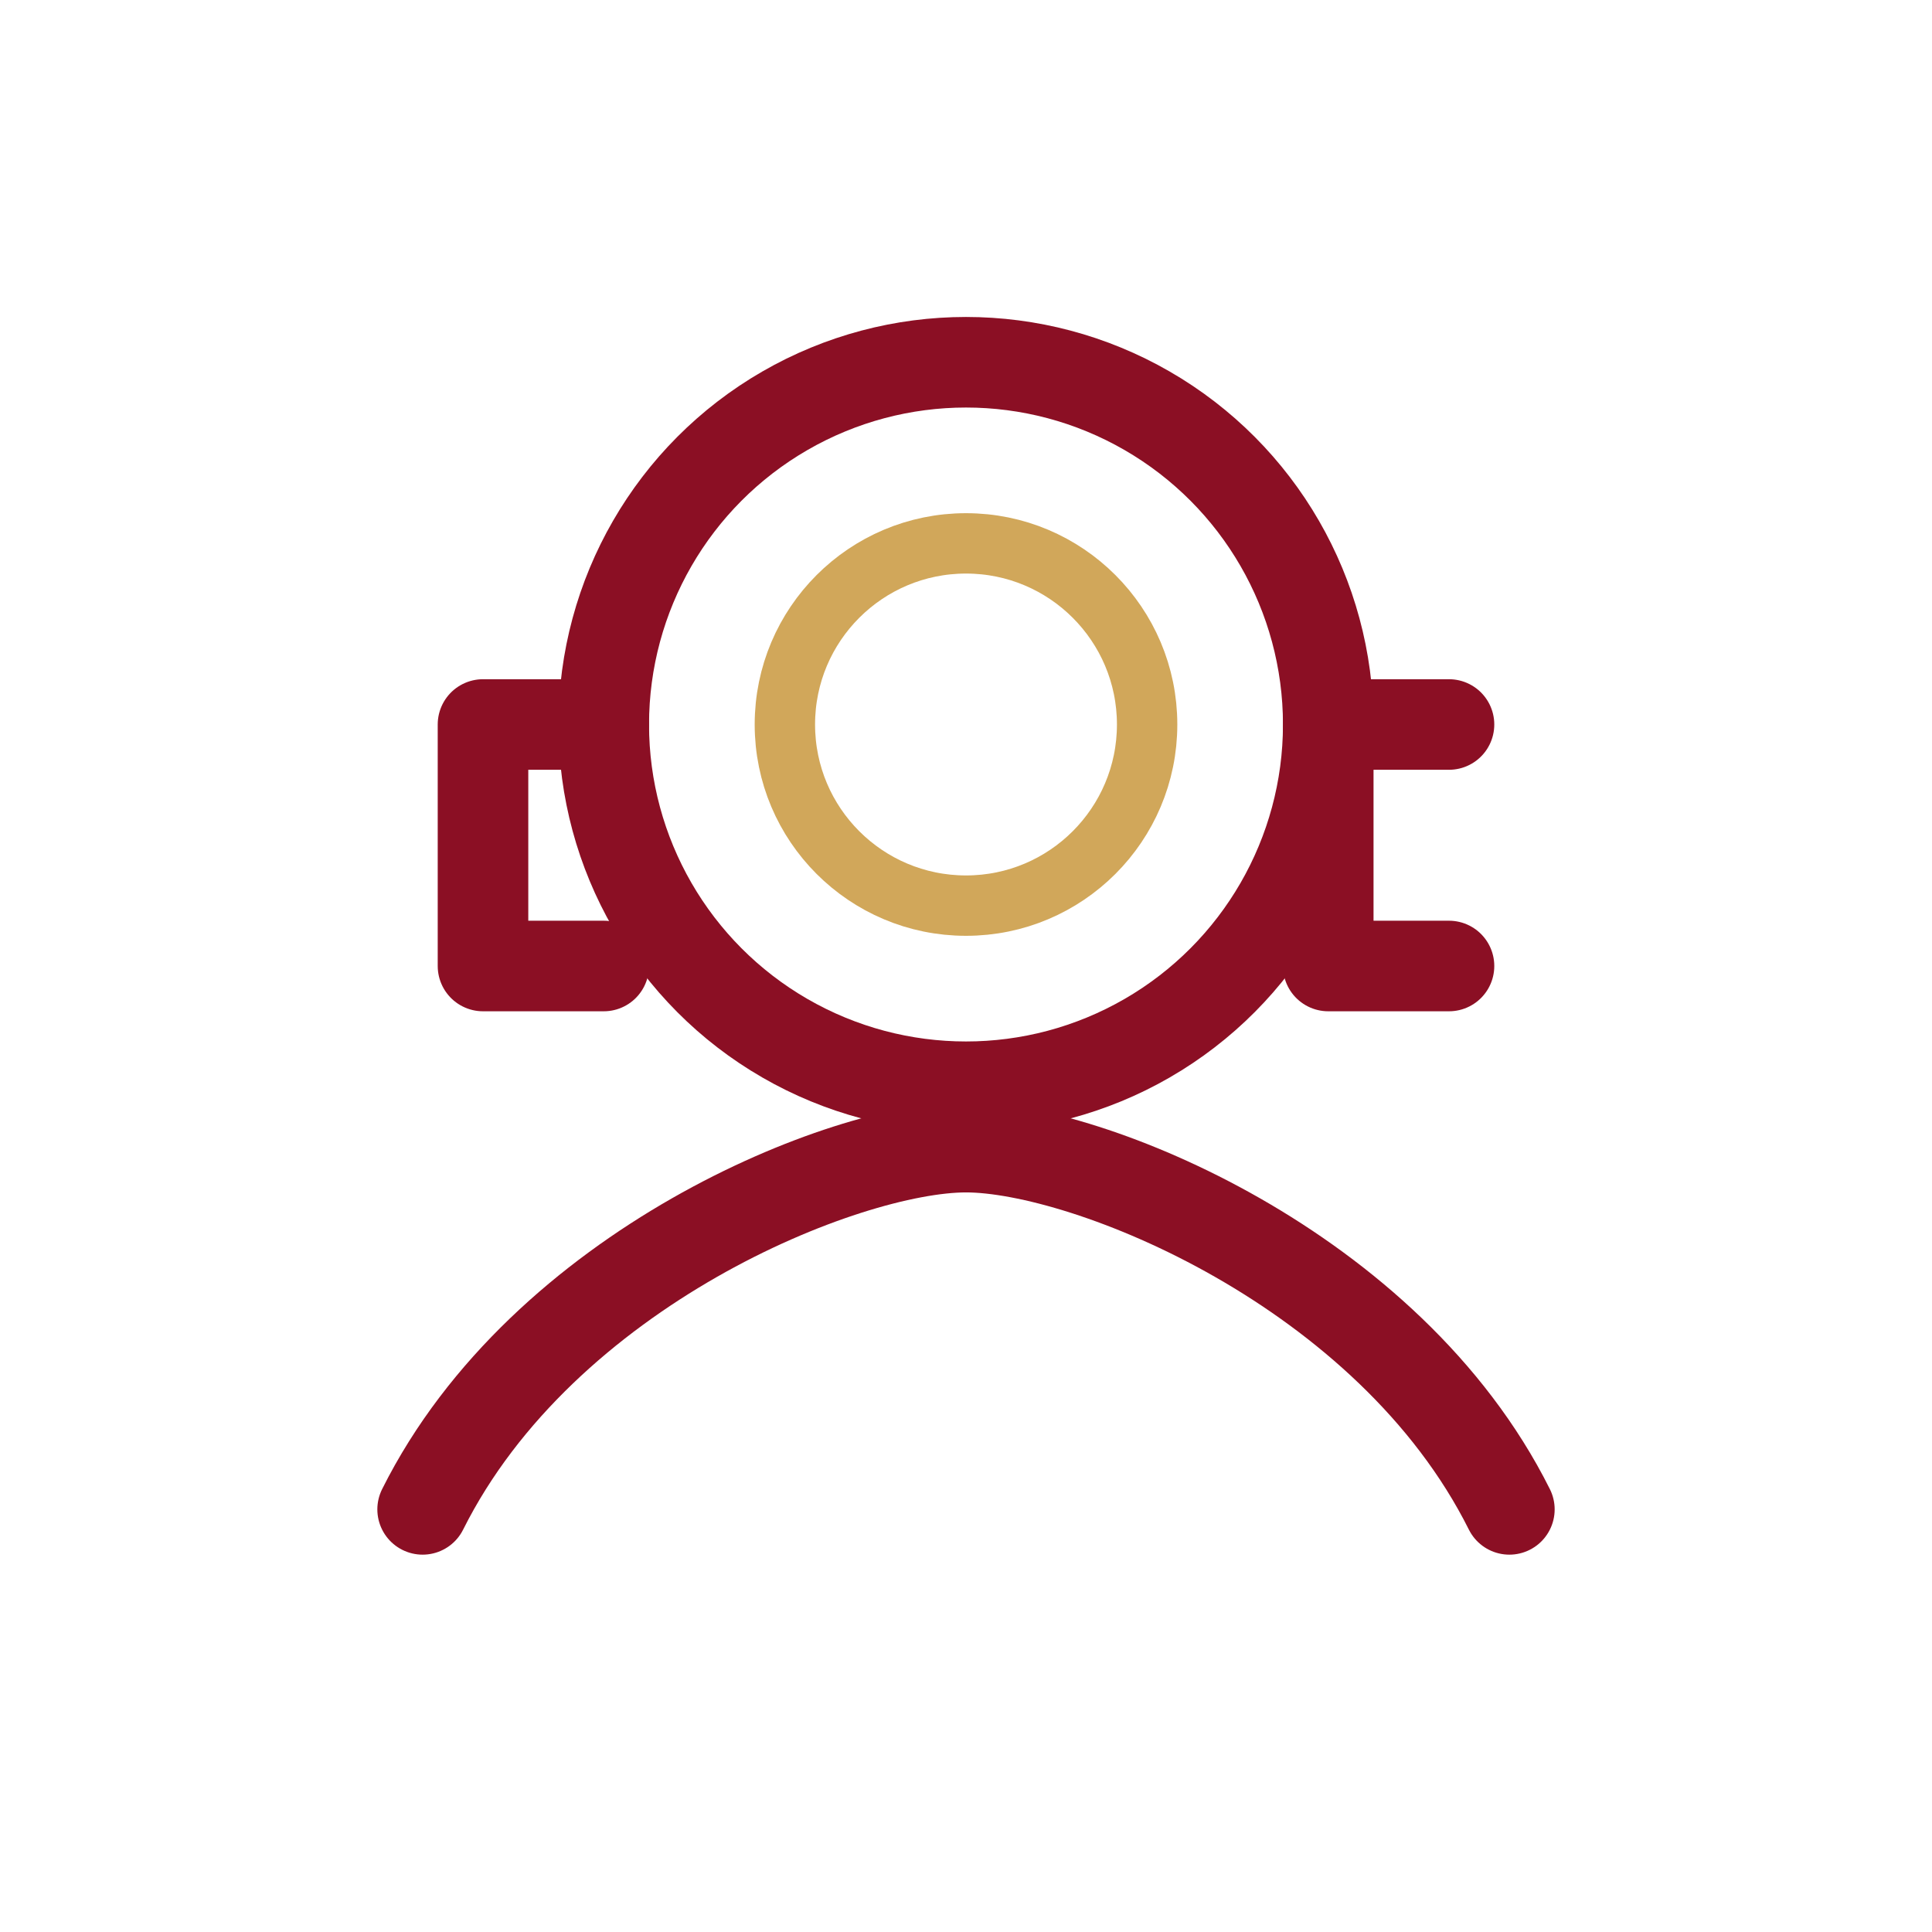 
<svg width="64" height="64" viewBox="0 0 64 64" fill="none" 
stroke="#8B0F24" stroke-width="3" stroke-linecap="round" stroke-linejoin="round"
xmlns="http://www.w3.org/2000/svg">
<circle cx="32" cy="24" r="12"/>
<path d="M14 50c4-8 14-12 18-12s14 4 18 12"/>
<path d="M20 24h-4v8h4"/>
<path d="M48 24h-4v8h4"/>
<circle cx="32" cy="24" r="6" stroke="#D1A75A" stroke-width="2"/>
</svg>